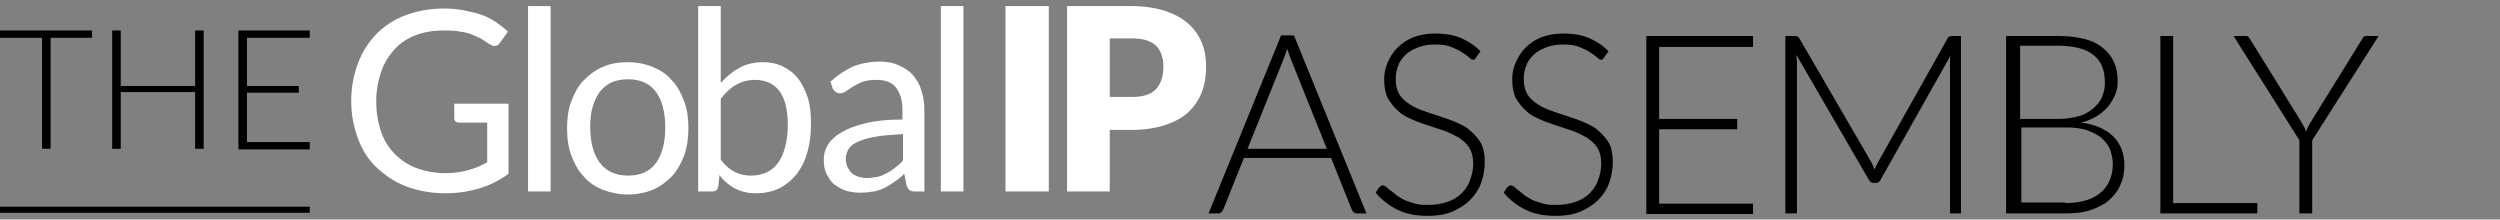 <?xml version="1.0" encoding="utf-8"?>
<!-- Generator: Adobe Illustrator 28.1.0, SVG Export Plug-In . SVG Version: 6.00 Build 0)  -->
<svg version="1.1" xmlns="http://www.w3.org/2000/svg" xmlns:xlink="http://www.w3.org/1999/xlink" x="0px" y="0px"
	 viewBox="0 0 410 36" style="enable-background:new 0 0 410 36;" xml:space="preserve">
<rect x="0" y="0" width="410" height="36" fill="#808080" stroke="none"/>
<style type="text/css">
	.st0{display:none;}
	.st1{display:inline;}
	.st2{fill:#FFFFFF;}
	.st3{display:inline;fill:#FFFFFF;}
</style>
<g id="Calque_1" class="st0">
	<g class="st1">
		<path class="st2" d="M16.4,2.4H9v19.8H7.5V2.4H0V1.1h16.4V2.4z"/>
		<path class="st2" d="M36.3,1.1v21.1h-1.5V12.1H21.5v10.1H20V1.1h1.5V11h13.2V1.1H36.3z"/>
		<path class="st2" d="M55.2,21l0,1.3H42.5V1.1h12.7v1.3H44v8.5h9.3v1.2H44V21H55.2z"/>
	</g>
	<path class="st3" d="M90.6,17.5v12.3c-1.6,1.2-3.3,2-5.2,2.6c-1.8,0.6-3.8,0.9-6,0.9c-2.6,0-4.9-0.4-7-1.2
		c-2.1-0.8-3.8-1.9-5.3-3.4c-1.5-1.4-2.6-3.2-3.4-5.2c-0.8-2-1.2-4.2-1.2-6.6c0-2.4,0.4-4.7,1.2-6.7c0.8-2,1.9-3.7,3.3-5.2
		c1.4-1.4,3.1-2.6,5.2-3.3c2-0.8,4.3-1.2,6.8-1.2c1.3,0,2.4,0.1,3.5,0.3s2.1,0.5,3,0.8c0.9,0.4,1.8,0.8,2.6,1.3
		c0.8,0.5,1.5,1.1,2.2,1.7l-1.2,2c-0.2,0.3-0.4,0.5-0.7,0.6c-0.3,0.1-0.6,0-1-0.2c-0.4-0.2-0.8-0.5-1.2-0.8c-0.5-0.3-1-0.6-1.7-0.9
		C83.7,5,83,4.8,82.1,4.6c-0.9-0.2-2-0.3-3.2-0.3c-1.8,0-3.4,0.3-4.9,0.9c-1.5,0.6-2.7,1.4-3.7,2.5s-1.8,2.4-2.4,4
		C67.3,13.3,67,15,67,16.9c0,2,0.3,3.8,0.9,5.4c0.6,1.6,1.4,2.9,2.5,4.1c1.1,1.1,2.4,2,3.9,2.5c1.5,0.6,3.2,0.9,5.1,0.9
		c1.5,0,2.8-0.2,4-0.5c1.2-0.3,2.3-0.8,3.4-1.4v-7.1h-5c-0.3,0-0.5-0.1-0.7-0.2c-0.2-0.2-0.3-0.4-0.3-0.6v-2.5H90.6z"/>
	<path class="st3" d="M100.2,0v33h-4V0H100.2z"/>
	<path class="st3" d="M116.2,9.9c1.7,0,3.1,0.3,4.5,0.8c1.3,0.6,2.5,1.3,3.4,2.4s1.7,2.2,2.2,3.7c0.5,1.4,0.7,3,0.7,4.8
		c0,1.8-0.3,3.4-0.7,4.8c-0.5,1.4-1.2,2.7-2.2,3.7c-0.9,1-2.1,1.8-3.4,2.3c-1.3,0.5-2.8,0.8-4.5,0.8c-1.7,0-3.2-0.3-4.5-0.8
		c-1.3-0.5-2.5-1.3-3.4-2.3c-0.9-1-1.7-2.2-2.2-3.7c-0.5-1.4-0.7-3-0.7-4.8c0-1.8,0.2-3.4,0.7-4.8c0.5-1.4,1.2-2.7,2.2-3.7
		s2.1-1.8,3.4-2.4C113.1,10.2,114.6,9.9,116.2,9.9z M116.2,30.2c2.2,0,3.9-0.7,5-2.2s1.7-3.6,1.7-6.3c0-2.7-0.6-4.8-1.7-6.3
		c-1.1-1.5-2.8-2.3-5-2.3c-1.1,0-2.1,0.2-3,0.6c-0.8,0.4-1.5,0.9-2.1,1.7c-0.6,0.7-1,1.6-1.3,2.7c-0.3,1.1-0.4,2.3-0.4,3.6
		c0,2.7,0.6,4.8,1.7,6.3S114,30.2,116.2,30.2z"/>
	<path class="st3" d="M136.1,13.6c1-1.1,2-2,3.2-2.6c1.2-0.7,2.6-1,4.2-1c1.3,0,2.5,0.3,3.6,0.8c1.1,0.5,2,1.2,2.7,2.2
		c0.7,1,1.3,2.1,1.7,3.5s0.6,2.9,0.6,4.6c0,1.8-0.2,3.5-0.7,5c-0.4,1.5-1.1,2.8-1.9,3.9c-0.8,1.1-1.9,1.9-3.1,2.5
		c-1.2,0.6-2.6,0.9-4.1,0.9c-1.5,0-2.7-0.3-3.8-0.8c-1-0.6-1.9-1.4-2.7-2.4l-0.2,2.1c-0.1,0.6-0.5,0.9-1,0.9h-2.6V0h4V13.6z
		 M136.1,27.5c0.7,1,1.5,1.7,2.4,2.1c0.9,0.4,1.8,0.6,2.9,0.6c2.1,0,3.8-0.8,4.9-2.3c1.1-1.5,1.7-3.8,1.7-6.7c0-2.8-0.5-4.8-1.5-6.1
		c-1-1.3-2.4-2-4.3-2c-1.3,0-2.4,0.3-3.4,0.9c-1,0.6-1.9,1.4-2.7,2.5V27.5z"/>
	<path class="st3" d="M156.5,13.5c1.3-1.2,2.6-2.1,4.1-2.7c1.4-0.6,3.1-0.9,4.8-0.9c1.3,0,2.4,0.2,3.4,0.6c1,0.4,1.8,1,2.5,1.7
		c0.7,0.7,1.2,1.6,1.5,2.7c0.3,1.1,0.5,2.2,0.5,3.5V33h-1.8c-0.4,0-0.7-0.1-0.9-0.2c-0.2-0.1-0.4-0.4-0.5-0.7l-0.4-2.1
		c-0.6,0.6-1.2,1-1.7,1.5c-0.6,0.4-1.2,0.8-1.8,1.1s-1.3,0.5-2,0.7c-0.7,0.2-1.5,0.2-2.4,0.2c-0.9,0-1.7-0.1-2.5-0.4
		c-0.8-0.2-1.5-0.6-2-1.1c-0.6-0.5-1-1.1-1.4-1.9c-0.3-0.8-0.5-1.6-0.5-2.7c0-0.9,0.2-1.8,0.7-2.6c0.5-0.8,1.3-1.6,2.4-2.2
		c1.1-0.6,2.5-1.2,4.3-1.6c1.8-0.4,4-0.6,6.5-0.7v-1.8c0-1.8-0.4-3.1-1.1-4c-0.8-0.9-1.9-1.4-3.3-1.4c-1,0-1.8,0.1-2.5,0.4
		c-0.7,0.2-1.2,0.5-1.7,0.8c-0.5,0.3-0.9,0.6-1.3,0.8c-0.4,0.2-0.7,0.4-1,0.4c-0.3,0-0.5-0.1-0.7-0.2c-0.2-0.1-0.4-0.3-0.5-0.5
		L156.5,13.5z M169.4,22.8c-1.8,0.1-3.4,0.2-4.7,0.4c-1.3,0.2-2.3,0.5-3.2,0.9c-0.8,0.4-1.4,0.8-1.8,1.3c-0.4,0.5-0.5,1.1-0.5,1.7
		c0,0.6,0.1,1.1,0.3,1.5c0.2,0.4,0.5,0.8,0.8,1.1c0.3,0.3,0.7,0.5,1.2,0.6c0.5,0.1,0.9,0.2,1.5,0.2c0.7,0,1.3-0.1,1.9-0.2
		c0.6-0.1,1.1-0.3,1.6-0.6c0.5-0.3,1-0.6,1.5-1s0.9-0.8,1.4-1.3V22.8z"/>
	<path class="st3" d="M183.5,0v33h-4V0H183.5z"/>
	<path class="st3" d="M197.6,33h-7.6V0.4h7.6V33z"/>
	<path class="st3" d="M215.4,0.7c2.3,0,4.3,0.3,5.9,0.8c1.6,0.5,3,1.3,4.1,2.2c1.1,1,1.9,2.1,2.4,3.4c0.5,1.3,0.8,2.7,0.8,4.2
		c0,1.6-0.3,3.1-0.8,4.5c-0.5,1.4-1.3,2.5-2.4,3.5c-1.1,1-2.4,1.7-4.1,2.3c-1.6,0.5-3.6,0.8-5.9,0.8h-3.9v10.9h-7.6V0.7H215.4z
		 M215.4,16.7c2,0,3.4-0.5,4.3-1.4c0.9-0.9,1.3-2.3,1.3-3.9c0-0.7-0.1-1.4-0.3-2c-0.2-0.6-0.6-1.1-1-1.6c-0.5-0.4-1-0.8-1.7-1
		c-0.7-0.2-1.5-0.4-2.5-0.4h-3.9v10.3H215.4z"/>
	<rect y="32.5" class="st3" width="55.2" height="1"/>
	<g class="st1">
		<g>
			<path class="st2" d="M255.1,33.9h-1.7c-0.2,0-0.4-0.1-0.5-0.2c-0.1-0.1-0.2-0.3-0.3-0.4l-3.7-9.1h-15.4l-3.7,9.1
				c-0.1,0.2-0.2,0.3-0.3,0.4c-0.1,0.1-0.3,0.2-0.5,0.2h-1.7l12.8-31.3h2.2L255.1,33.9z M248.2,22.5l-6.4-15.8
				c-0.2-0.5-0.4-1.1-0.6-1.9c-0.1,0.4-0.2,0.7-0.3,1c-0.1,0.3-0.2,0.6-0.3,0.9l-6.4,15.8H248.2z"/>
			<path class="st2" d="M270.4,14.6c-0.1,0.2-0.3,0.3-0.5,0.3c-0.2,0-0.4-0.1-0.6-0.3c-0.3-0.2-0.6-0.4-1-0.6
				c-0.4-0.2-0.9-0.4-1.6-0.6c-0.6-0.2-1.4-0.3-2.3-0.3c-0.8,0-1.5,0.1-2.2,0.3c-0.7,0.2-1.2,0.5-1.7,0.9c-0.5,0.4-0.8,0.8-1.1,1.3
				c-0.3,0.5-0.4,1-0.4,1.6c0,0.7,0.2,1.3,0.5,1.7c0.4,0.5,0.8,0.8,1.4,1.2c0.6,0.3,1.2,0.6,2,0.8c0.7,0.2,1.5,0.5,2.2,0.7
				c0.8,0.2,1.5,0.5,2.2,0.8c0.7,0.3,1.4,0.6,2,1.1c0.6,0.4,1,1,1.4,1.6c0.4,0.6,0.5,1.4,0.5,2.3c0,1-0.2,1.9-0.5,2.7
				c-0.3,0.8-0.8,1.5-1.5,2.1c-0.7,0.6-1.5,1.1-2.4,1.4c-1,0.4-2.1,0.5-3.3,0.5c-1.5,0-2.9-0.2-4-0.7c-1.1-0.5-2.1-1.1-3-1.9
				l0.5-0.8c0.1-0.1,0.2-0.2,0.3-0.3c0.1-0.1,0.2-0.1,0.4-0.1c0.2,0,0.4,0.1,0.7,0.4c0.3,0.2,0.6,0.5,1.1,0.8c0.5,0.3,1,0.5,1.7,0.8
				c0.7,0.2,1.5,0.4,2.5,0.4c0.9,0,1.7-0.1,2.5-0.4c0.7-0.3,1.3-0.6,1.8-1.1c0.5-0.4,0.8-1,1.1-1.6c0.2-0.6,0.4-1.2,0.4-1.9
				c0-0.7-0.2-1.4-0.5-1.8c-0.4-0.5-0.8-0.9-1.4-1.2c-0.6-0.3-1.2-0.6-2-0.9c-0.7-0.2-1.5-0.5-2.2-0.7c-0.8-0.2-1.5-0.5-2.2-0.8
				c-0.7-0.3-1.4-0.6-2-1.1c-0.6-0.4-1-0.9-1.4-1.6c-0.4-0.6-0.5-1.4-0.5-2.3c0-0.8,0.2-1.5,0.5-2.3c0.3-0.7,0.8-1.4,1.5-1.9
				c0.6-0.5,1.4-1,2.3-1.3c0.9-0.3,1.9-0.5,3-0.5c1.3,0,2.5,0.2,3.6,0.6c1,0.4,2,1,2.8,1.8L270.4,14.6z"/>
			<path class="st2" d="M288.1,14.6c-0.1,0.2-0.3,0.3-0.5,0.3c-0.2,0-0.4-0.1-0.6-0.3s-0.6-0.4-1-0.6c-0.4-0.2-0.9-0.4-1.6-0.6
				c-0.6-0.2-1.4-0.3-2.3-0.3c-0.8,0-1.5,0.1-2.2,0.3c-0.7,0.2-1.2,0.5-1.7,0.9c-0.5,0.4-0.8,0.8-1.1,1.3c-0.3,0.5-0.4,1-0.4,1.6
				c0,0.7,0.2,1.3,0.5,1.7c0.4,0.5,0.8,0.8,1.4,1.2c0.6,0.3,1.2,0.6,2,0.8c0.7,0.2,1.5,0.5,2.2,0.7c0.8,0.2,1.5,0.5,2.2,0.8
				c0.7,0.3,1.4,0.6,2,1.1c0.6,0.4,1,1,1.4,1.6c0.4,0.6,0.5,1.4,0.5,2.3c0,1-0.2,1.9-0.5,2.7c-0.3,0.8-0.8,1.5-1.5,2.1
				c-0.7,0.6-1.5,1.1-2.4,1.4c-1,0.4-2.1,0.5-3.3,0.5c-1.5,0-2.9-0.2-4-0.7c-1.1-0.5-2.1-1.1-3-1.9l0.5-0.8c0.1-0.1,0.2-0.2,0.3-0.3
				c0.1-0.1,0.2-0.1,0.4-0.1c0.2,0,0.4,0.1,0.7,0.4c0.3,0.2,0.6,0.5,1.1,0.8c0.5,0.3,1,0.5,1.7,0.8c0.7,0.2,1.5,0.4,2.5,0.4
				c0.9,0,1.7-0.1,2.5-0.4c0.7-0.3,1.3-0.6,1.8-1.1c0.5-0.4,0.8-1,1.1-1.6c0.2-0.6,0.4-1.2,0.4-1.9c0-0.7-0.2-1.4-0.5-1.8
				c-0.4-0.5-0.8-0.9-1.4-1.2c-0.6-0.3-1.2-0.6-2-0.9c-0.7-0.2-1.5-0.5-2.2-0.7c-0.8-0.2-1.5-0.5-2.2-0.8c-0.7-0.3-1.4-0.6-2-1.1
				c-0.6-0.4-1-0.9-1.4-1.6c-0.4-0.6-0.5-1.4-0.5-2.3c0-0.8,0.2-1.5,0.5-2.3c0.3-0.7,0.8-1.4,1.5-1.9c0.6-0.5,1.4-1,2.3-1.3
				c0.9-0.3,1.9-0.5,3-0.5c1.3,0,2.5,0.2,3.6,0.6c1,0.4,2,1,2.8,1.8L288.1,14.6z"/>
			<path class="st2" d="M294.4,22v0.4c0,1.7,0.2,3.1,0.6,4.4c0.4,1.3,0.9,2.3,1.6,3.2c0.7,0.8,1.6,1.5,2.6,1.9
				c1,0.4,2.1,0.6,3.4,0.6c1.1,0,2.1-0.1,2.9-0.4c0.8-0.2,1.5-0.5,2-0.8c0.6-0.3,1-0.6,1.3-0.8c0.3-0.2,0.6-0.4,0.7-0.4
				c0.2,0,0.3,0.1,0.4,0.2l0.6,0.7c-0.4,0.4-0.8,0.9-1.4,1.2c-0.6,0.4-1.2,0.7-1.9,1c-0.7,0.3-1.5,0.5-2.3,0.7
				c-0.8,0.2-1.6,0.2-2.5,0.2c-1.5,0-2.9-0.3-4.1-0.8c-1.2-0.5-2.3-1.3-3.2-2.3c-0.9-1-1.6-2.2-2-3.7c-0.5-1.5-0.7-3.1-0.7-5
				c0-1.6,0.2-3,0.7-4.4c0.5-1.3,1.1-2.5,1.9-3.5c0.8-1,1.9-1.7,3.1-2.3c1.2-0.5,2.6-0.8,4.2-0.8c1.2,0,2.4,0.2,3.5,0.6
				c1.1,0.4,2,1.1,2.8,1.9s1.4,1.8,1.8,3c0.5,1.2,0.7,2.6,0.7,4.1c0,0.3,0,0.5-0.1,0.7c-0.1,0.1-0.2,0.2-0.4,0.2H294.4z M309.1,20.6
				c0-1.2-0.2-2.2-0.5-3.2c-0.3-0.9-0.8-1.7-1.4-2.4c-0.6-0.6-1.3-1.1-2.2-1.5c-0.8-0.3-1.8-0.5-2.8-0.5c-1.1,0-2.2,0.2-3.1,0.5
				c-0.9,0.4-1.7,0.9-2.3,1.5s-1.2,1.5-1.6,2.4c-0.4,0.9-0.7,2-0.8,3.1H309.1z"/>
			<path class="st2" d="M315.7,33.9v-22h1.2c0.4,0,0.6,0.2,0.6,0.6l0.2,3.2c0.9-1.2,1.8-2.2,2.9-3c1.1-0.8,2.4-1.1,3.7-1.1
				c1.6,0,2.9,0.5,3.9,1.4c1,0.9,1.6,2.2,2,3.9c0.3-0.9,0.6-1.7,1.1-2.3c0.5-0.7,1-1.2,1.6-1.7c0.6-0.4,1.3-0.8,2-1
				c0.7-0.2,1.5-0.3,2.2-0.3c1.1,0,2.1,0.2,2.9,0.5c0.9,0.4,1.6,0.9,2.2,1.6c0.6,0.7,1.1,1.6,1.4,2.6c0.3,1,0.5,2.2,0.5,3.5v14.1
				h-2.1V19.8c0-2.2-0.5-3.8-1.4-4.9c-0.9-1.1-2.3-1.7-4-1.7c-0.8,0-1.5,0.1-2.2,0.4c-0.7,0.3-1.3,0.7-1.9,1.3
				c-0.5,0.6-1,1.2-1.3,2.1c-0.3,0.8-0.5,1.8-0.5,2.9v14.1h-2.1V19.8c0-2.1-0.4-3.8-1.3-4.9c-0.8-1.1-2.1-1.7-3.7-1.7
				c-1.2,0-2.3,0.4-3.3,1.1c-1,0.7-1.9,1.7-2.7,2.9v16.7H315.7z"/>
			<path class="st2" d="M352.3,15.7c1-1.3,2.1-2.3,3.4-3.1s2.8-1.1,4.5-1.1c1.3,0,2.5,0.2,3.6,0.7c1,0.5,1.9,1.2,2.7,2.1
				c0.7,0.9,1.3,2,1.7,3.4c0.4,1.3,0.6,2.9,0.6,4.6c0,1.8-0.2,3.4-0.6,4.9c-0.4,1.5-1.1,2.7-1.9,3.8c-0.8,1-1.8,1.8-3,2.4
				c-1.2,0.6-2.5,0.9-4.1,0.9c-1.6,0-2.9-0.3-4-0.9c-1.1-0.6-2-1.5-2.8-2.7l-0.2,2.7c0,0.4-0.2,0.6-0.6,0.6h-1.3V1.7h2.1V15.7z
				 M352.3,29.1c0.9,1.3,1.8,2.2,2.8,2.7c1,0.5,2.2,0.8,3.5,0.8c1.3,0,2.5-0.2,3.4-0.7c1-0.5,1.8-1.1,2.5-2s1.1-1.9,1.5-3.2
				c0.3-1.3,0.5-2.7,0.5-4.2c0-3-0.6-5.3-1.8-6.9c-1.2-1.5-2.9-2.3-5.1-2.3c-1.6,0-2.9,0.4-4.1,1.1c-1.2,0.8-2.2,1.8-3.1,3.1V29.1z"
				/>
			<path class="st2" d="M375.8,1.7v32.2h-2.1V1.7H375.8z"/>
		</g>
		<path class="st2" d="M400,11.1l-12.7,22.6c-0.1,0.2-0.2,0.3-0.3,0.4c-0.1,0.1-0.3,0.2-0.6,0.2h-1.5l3.9-6.7l-9.3-16.5h1.7
			c0.2,0,0.4,0,0.5,0.1c0.1,0.1,0.2,0.2,0.3,0.3l7.4,13.3c0.1,0.2,0.2,0.3,0.2,0.5c0.1,0.2,0.1,0.4,0.2,0.5c0.1-0.2,0.2-0.4,0.2-0.5
			c0.1-0.2,0.2-0.4,0.3-0.5l7.3-13.3c0.1-0.1,0.2-0.2,0.3-0.3s0.3-0.1,0.4-0.1H400z"/>
	</g>
</g>
<g id="Calque_2" class="st0">
	<g class="st1">
		<path class="st2" d="M223.1,31h-1.6c-0.2,0-0.3-0.1-0.5-0.2c-0.1-0.1-0.2-0.2-0.3-0.4l-3.4-8.5h-14.3l-3.4,8.5
			c-0.1,0.2-0.2,0.3-0.3,0.4c-0.1,0.1-0.3,0.2-0.5,0.2h-1.6l11.9-29.2h2.1L223.1,31z M216.6,20.4l-5.9-14.7
			c-0.2-0.5-0.4-1.1-0.6-1.7c-0.1,0.3-0.2,0.6-0.3,0.9c-0.1,0.3-0.2,0.6-0.3,0.8l-5.9,14.7H216.6z"/>
		<path class="st2" d="M241.1,5.4c-0.1,0.2-0.3,0.4-0.5,0.4c-0.2,0-0.4-0.1-0.7-0.4c-0.3-0.3-0.7-0.5-1.1-0.8s-1.1-0.6-1.8-0.9
			c-0.7-0.3-1.6-0.4-2.7-0.4c-1.1,0-2,0.2-2.8,0.5c-0.8,0.3-1.5,0.7-2,1.2c-0.5,0.5-1,1.1-1.2,1.8c-0.3,0.7-0.4,1.4-0.4,2.2
			c0,1,0.2,1.8,0.6,2.5c0.4,0.6,1,1.2,1.7,1.6c0.7,0.5,1.5,0.8,2.3,1.1s1.8,0.6,2.7,0.9c0.9,0.3,1.8,0.6,2.7,1
			c0.9,0.4,1.7,0.8,2.3,1.4c0.7,0.6,1.2,1.2,1.7,2c0.4,0.8,0.6,1.8,0.6,3c0,1.2-0.2,2.4-0.6,3.5c-0.4,1.1-1,2-1.8,2.8
			c-0.8,0.8-1.8,1.4-2.9,1.9c-1.2,0.5-2.5,0.7-4,0.7c-1.9,0-3.6-0.3-5-1c-1.4-0.7-2.6-1.6-3.6-2.8l0.6-0.9c0.2-0.2,0.4-0.3,0.6-0.3
			c0.1,0,0.3,0.1,0.5,0.2c0.2,0.2,0.4,0.4,0.7,0.6c0.3,0.2,0.6,0.5,1,0.8c0.4,0.3,0.8,0.5,1.3,0.8s1.1,0.4,1.8,0.6s1.4,0.2,2.2,0.2
			c1.2,0,2.2-0.2,3.1-0.5c0.9-0.4,1.7-0.8,2.3-1.4c0.6-0.6,1.1-1.3,1.4-2.2c0.3-0.8,0.5-1.7,0.5-2.7c0-1-0.2-1.9-0.6-2.5
			c-0.4-0.7-1-1.2-1.7-1.7c-0.7-0.4-1.5-0.8-2.3-1.1c-0.9-0.3-1.8-0.6-2.7-0.9c-0.9-0.3-1.8-0.6-2.7-1c-0.9-0.4-1.7-0.8-2.3-1.4
			c-0.7-0.6-1.2-1.3-1.7-2.1c-0.4-0.8-0.6-1.9-0.6-3.1c0-1,0.2-1.9,0.6-2.8s0.9-1.7,1.6-2.4s1.6-1.3,2.6-1.7
			c1.1-0.4,2.2-0.6,3.6-0.6c1.5,0,2.9,0.2,4.1,0.7c1.2,0.5,2.3,1.2,3.3,2.2L241.1,5.4z"/>
		<path class="st2" d="M262.1,5.4c-0.1,0.2-0.3,0.4-0.5,0.4c-0.2,0-0.4-0.1-0.7-0.4c-0.3-0.3-0.7-0.5-1.1-0.8s-1.1-0.6-1.8-0.9
			c-0.7-0.3-1.6-0.4-2.7-0.4c-1.1,0-2,0.2-2.8,0.5c-0.8,0.3-1.5,0.7-2,1.2c-0.5,0.5-1,1.1-1.2,1.8c-0.3,0.7-0.4,1.4-0.4,2.2
			c0,1,0.2,1.8,0.6,2.5c0.4,0.6,1,1.2,1.7,1.6c0.7,0.5,1.5,0.8,2.3,1.1s1.8,0.6,2.7,0.9c0.9,0.3,1.8,0.6,2.7,1
			c0.9,0.4,1.7,0.8,2.3,1.4c0.7,0.6,1.2,1.2,1.7,2c0.4,0.8,0.6,1.8,0.6,3c0,1.2-0.2,2.4-0.6,3.5c-0.4,1.1-1,2-1.8,2.8
			c-0.8,0.8-1.8,1.4-2.9,1.9c-1.2,0.5-2.5,0.7-4,0.7c-1.9,0-3.6-0.3-5-1c-1.4-0.7-2.6-1.6-3.6-2.8l0.6-0.9c0.2-0.2,0.4-0.3,0.6-0.3
			c0.1,0,0.3,0.1,0.5,0.2c0.2,0.2,0.4,0.4,0.7,0.6c0.3,0.2,0.6,0.5,1,0.8s0.8,0.5,1.3,0.8c0.5,0.2,1.1,0.4,1.8,0.6s1.4,0.2,2.2,0.2
			c1.2,0,2.2-0.2,3.1-0.5c0.9-0.4,1.7-0.8,2.3-1.4c0.6-0.6,1.1-1.3,1.4-2.2c0.3-0.8,0.5-1.7,0.5-2.7c0-1-0.2-1.9-0.6-2.5
			c-0.4-0.7-1-1.2-1.7-1.7c-0.7-0.4-1.5-0.8-2.3-1.1c-0.9-0.3-1.8-0.6-2.7-0.9c-0.9-0.3-1.8-0.6-2.7-1c-0.9-0.4-1.7-0.8-2.3-1.4
			c-0.7-0.6-1.2-1.3-1.7-2.1c-0.4-0.8-0.6-1.9-0.6-3.1c0-1,0.2-1.9,0.6-2.8s0.9-1.7,1.6-2.4s1.6-1.3,2.6-1.7
			c1.1-0.4,2.2-0.6,3.6-0.6c1.5,0,2.9,0.2,4.1,0.7c1.2,0.5,2.3,1.2,3.3,2.2L262.1,5.4z"/>
		<path class="st2" d="M286.5,29.3l0,1.8h-17.5V1.9h17.5v1.8h-15.4v11.8h12.8v1.7h-12.8v12.2H286.5z"/>
		<path class="st2" d="M320.6,1.9V31h-1.8V6.2c0-0.4,0-0.7,0.1-1.1l-11.5,20.4c-0.2,0.4-0.5,0.5-0.8,0.5h-0.3
			c-0.4,0-0.6-0.2-0.8-0.5L293.6,5c0,0.4,0.1,0.8,0.1,1.2V31h-1.9V1.9h1.5c0.2,0,0.3,0,0.5,0.1c0.1,0,0.2,0.2,0.3,0.3l11.8,20.3
			c0.2,0.4,0.4,0.8,0.5,1.2c0.1-0.2,0.2-0.4,0.3-0.6c0.1-0.2,0.2-0.4,0.3-0.6l11.4-20.3c0.1-0.2,0.2-0.3,0.3-0.3
			c0.1,0,0.3-0.1,0.5-0.1H320.6z"/>
		<path class="st2" d="M336.6,1.9c1.7,0,3.1,0.2,4.3,0.5c1.2,0.3,2.2,0.8,3,1.5c0.8,0.6,1.4,1.4,1.8,2.3c0.4,0.9,0.6,2,0.6,3.1
			c0,0.8-0.1,1.5-0.4,2.2c-0.3,0.7-0.7,1.4-1.2,2c-0.5,0.6-1.1,1.1-1.9,1.6c-0.7,0.4-1.6,0.8-2.5,1c2.3,0.3,4.1,1.1,5.3,2.3
			c1.2,1.2,1.8,2.8,1.8,4.7c0,1.2-0.2,2.3-0.7,3.3c-0.4,1-1.1,1.8-1.9,2.5c-0.8,0.7-1.9,1.2-3.1,1.6c-1.2,0.4-2.6,0.5-4.2,0.5h-9.5
			V1.9H336.6z M330.3,3.5v12h6.3c1.3,0,2.5-0.2,3.5-0.5c1-0.3,1.7-0.8,2.4-1.4c0.6-0.6,1.1-1.2,1.3-1.9c0.3-0.7,0.4-1.4,0.4-2.2
			c0-2-0.6-3.5-1.9-4.5c-1.2-1-3.2-1.5-5.8-1.5H330.3z M337.7,29.3c2.6,0,4.5-0.6,5.8-1.7c1.3-1.1,2-2.7,2-4.7
			c0-0.9-0.2-1.7-0.5-2.5c-0.3-0.7-0.9-1.4-1.5-1.9c-0.7-0.5-1.5-0.9-2.4-1.2c-1-0.3-2.1-0.4-3.3-0.4h-7.3v12.3H337.7z"/>
		<path class="st2" d="M369.2,29.2V31h-15.9V1.9h2.1v27.4H369.2z"/>
		<path class="st2" d="M378.2,19v12h-2.1V19L365.3,1.9h1.9c0.2,0,0.3,0,0.5,0.1c0.1,0.1,0.2,0.2,0.3,0.4l8.3,13.4
			c0.2,0.3,0.3,0.6,0.5,0.9c0.2,0.3,0.3,0.6,0.4,0.9c0.1-0.3,0.2-0.6,0.4-0.9c0.1-0.3,0.3-0.6,0.5-0.9l8.3-13.4
			c0.1-0.2,0.2-0.3,0.3-0.4c0.1-0.1,0.3-0.1,0.5-0.1h1.9L378.2,19z"/>
	</g>
	<g class="st1">
		<path class="st2" d="M15.1,2.2H8.3v18.2H6.9V2.2H0V1h15.1V2.2z"/>
		<path class="st2" d="M33.4,1v19.4H32v-9.3H19.8v9.3h-1.4V1h1.4v9.1H32V1H33.4z"/>
		<path class="st2" d="M50.8,19.3l0,1.2H39.1V1h11.7v1.2H40.5v7.9h8.5v1.1h-8.5v8.1H50.8z"/>
	</g>
	<path class="st1" d="M83.4,17.2v11.3c-1.5,1.1-3.1,1.9-4.8,2.4c-1.7,0.5-3.5,0.8-5.5,0.8c-2.4,0-4.5-0.4-6.4-1.1
		c-1.9-0.7-3.5-1.8-4.9-3.1c-1.4-1.3-2.4-2.9-3.1-4.8c-0.7-1.9-1.1-3.9-1.1-6.1c0-2.3,0.4-4.3,1.1-6.2c0.7-1.9,1.7-3.4,3-4.8
		c1.3-1.3,2.9-2.4,4.8-3.1c1.9-0.7,4-1.1,6.3-1.1c1.2,0,2.3,0.1,3.3,0.3c1,0.2,1.9,0.4,2.8,0.7c0.9,0.3,1.6,0.7,2.4,1.2
		c0.7,0.5,1.4,1,2,1.6L82,7c-0.2,0.3-0.4,0.5-0.7,0.5c-0.3,0.1-0.6,0-0.9-0.2c-0.3-0.2-0.7-0.4-1.1-0.7c-0.4-0.3-0.9-0.5-1.6-0.8
		c-0.6-0.3-1.3-0.5-2.2-0.6C74.7,5,73.7,5,72.6,5c-1.7,0-3.2,0.3-4.5,0.8c-1.3,0.5-2.5,1.3-3.4,2.3c-0.9,1-1.7,2.2-2.2,3.7
		s-0.8,3-0.8,4.8c0,1.9,0.3,3.5,0.8,5c0.5,1.5,1.3,2.7,2.3,3.7c1,1,2.2,1.8,3.6,2.3c1.4,0.5,3,0.8,4.7,0.8c1.4,0,2.6-0.2,3.7-0.5
		c1.1-0.3,2.1-0.7,3.1-1.3v-6.5h-4.6c-0.3,0-0.5-0.1-0.6-0.2c-0.2-0.2-0.2-0.3-0.2-0.6v-2.3H83.4z"/>
	<path class="st1" d="M90.3,1v30.4h-3.7V1H90.3z"/>
	<path class="st1" d="M103,10.2c1.5,0,2.9,0.3,4.1,0.8c1.2,0.5,2.3,1.2,3.1,2.2c0.9,0.9,1.5,2.1,2,3.4c0.5,1.3,0.7,2.8,0.7,4.4
		c0,1.6-0.2,3.1-0.7,4.5c-0.5,1.3-1.1,2.4-2,3.4c-0.9,0.9-1.9,1.7-3.1,2.2c-1.2,0.5-2.6,0.8-4.1,0.8c-1.5,0-2.9-0.3-4.2-0.8
		c-1.2-0.5-2.3-1.2-3.1-2.2c-0.9-0.9-1.5-2.1-2-3.4c-0.5-1.3-0.7-2.8-0.7-4.5c0-1.6,0.2-3.1,0.7-4.4c0.5-1.3,1.1-2.5,2-3.4
		c0.9-0.9,1.9-1.7,3.1-2.2C100.1,10.4,101.5,10.2,103,10.2z M103,28.8c2.1,0,3.6-0.7,4.6-2.1c1-1.4,1.5-3.3,1.5-5.8
		c0-2.5-0.5-4.4-1.5-5.8c-1-1.4-2.6-2.1-4.6-2.1c-1,0-2,0.2-2.7,0.5c-0.8,0.4-1.4,0.9-1.9,1.5c-0.5,0.7-0.9,1.5-1.2,2.5
		c-0.3,1-0.4,2.1-0.4,3.3c0,2.5,0.5,4.4,1.5,5.8C99.4,28.1,101,28.8,103,28.8z"/>
	<path class="st1" d="M118.3,13.5c0.9-1,1.9-1.8,3-2.4c1.1-0.6,2.4-0.9,3.8-0.9c1.2,0,2.3,0.2,3.3,0.7c1,0.5,1.8,1.1,2.5,2
		c0.7,0.9,1.2,2,1.6,3.2c0.4,1.3,0.5,2.7,0.5,4.3c0,1.7-0.2,3.2-0.6,4.6c-0.4,1.4-1,2.6-1.8,3.6c-0.8,1-1.7,1.7-2.8,2.3
		c-1.1,0.5-2.4,0.8-3.8,0.8c-1.4,0-2.5-0.3-3.5-0.8c-0.9-0.5-1.8-1.2-2.5-2.2l-0.2,1.9c-0.1,0.5-0.4,0.8-0.9,0.8h-2.4V1h3.7V13.5z
		 M118.3,26.3c0.7,0.9,1.4,1.5,2.2,1.9c0.8,0.4,1.7,0.6,2.6,0.6c2,0,3.5-0.7,4.5-2.1c1-1.4,1.6-3.5,1.6-6.2c0-2.6-0.5-4.4-1.4-5.6
		c-0.9-1.2-2.3-1.8-4-1.8c-1.2,0-2.2,0.3-3.1,0.8c-0.9,0.5-1.7,1.3-2.5,2.3V26.3z"/>
	<path class="st1" d="M136.2,13.4c1.2-1.1,2.4-1.9,3.7-2.5c1.3-0.5,2.8-0.8,4.4-0.8c1.2,0,2.2,0.2,3.1,0.6c0.9,0.4,1.7,0.9,2.3,1.6
		s1.1,1.5,1.4,2.5c0.3,1,0.5,2,0.5,3.2v13.4H150c-0.4,0-0.6-0.1-0.8-0.2c-0.2-0.1-0.3-0.3-0.5-0.7l-0.4-2c-0.5,0.5-1.1,1-1.6,1.3
		c-0.5,0.4-1.1,0.7-1.6,1c-0.6,0.3-1.2,0.5-1.8,0.6c-0.7,0.1-1.4,0.2-2.2,0.2c-0.8,0-1.6-0.1-2.3-0.3c-0.7-0.2-1.3-0.6-1.9-1
		s-0.9-1-1.3-1.7s-0.5-1.5-0.5-2.5c0-0.8,0.2-1.6,0.7-2.4c0.5-0.8,1.2-1.4,2.2-2c1-0.6,2.3-1.1,4-1.5c1.6-0.4,3.6-0.6,6-0.6V18
		c0-1.6-0.4-2.8-1.1-3.7c-0.7-0.8-1.7-1.2-3.1-1.2c-0.9,0-1.7,0.1-2.3,0.3c-0.6,0.2-1.1,0.5-1.6,0.8s-0.8,0.5-1.2,0.8
		c-0.3,0.2-0.6,0.3-1,0.3c-0.2,0-0.5-0.1-0.6-0.2c-0.2-0.1-0.3-0.3-0.5-0.5L136.2,13.4z M148,22c-1.7,0.1-3.1,0.2-4.3,0.4
		s-2.2,0.5-2.9,0.8c-0.7,0.3-1.3,0.7-1.6,1.2c-0.3,0.5-0.5,1-0.5,1.6c0,0.6,0.1,1,0.3,1.4c0.2,0.4,0.4,0.7,0.7,1
		c0.3,0.3,0.7,0.4,1.1,0.6c0.4,0.1,0.9,0.2,1.3,0.2c0.6,0,1.2-0.1,1.8-0.2c0.5-0.1,1-0.3,1.5-0.6c0.5-0.2,0.9-0.5,1.4-0.9
		c0.4-0.3,0.9-0.7,1.3-1.2V22z"/>
	<path class="st1" d="M158,1v30.4h-3.7V1H158z"/>
	<g class="st1">
		<path d="M172,31.4h-7.1V1h7.1V31.4z"/>
		<g>
			<path d="M184.6,1c2.1,0,4,0.3,5.5,0.8c1.5,0.5,2.8,1.2,3.8,2.1c1,0.9,1.7,1.9,2.2,3.1c0.5,1.2,0.7,2.5,0.7,3.9
				c0,1.5-0.2,2.9-0.7,4.2c-0.5,1.3-1.2,2.3-2.2,3.3c-1,0.9-2.3,1.6-3.8,2.1s-3.4,0.8-5.4,0.8h-3.7v10.1h-7V1H184.6z M184.6,15.9
				c1.8,0,3.2-0.4,4-1.3c0.8-0.9,1.2-2.1,1.2-3.7c0-0.7-0.1-1.3-0.3-1.9c-0.2-0.6-0.5-1.1-0.9-1.5s-1-0.7-1.6-0.9s-1.4-0.3-2.3-0.3
				h-3.7v9.6H184.6z"/>
		</g>
	</g>
	<rect y="29.9" class="st3" width="50.8" height="1"/>
</g>
<g id="Calque_2_-_copie">
	<g>
		<path d="M224.1,35h-1.6c-0.2,0-0.3-0.1-0.5-0.2c-0.1-0.1-0.2-0.2-0.3-0.4l-3.4-8.5h-14.3l-3.4,8.5c-0.1,0.2-0.2,0.3-0.3,0.4
			c-0.1,0.1-0.3,0.2-0.5,0.2h-1.6l11.9-29.2h2.1L224.1,35z M217.6,24.4l-5.9-14.7c-0.2-0.5-0.4-1.1-0.6-1.7
			c-0.1,0.3-0.2,0.6-0.3,0.9c-0.1,0.3-0.2,0.6-0.3,0.8l-5.9,14.7H217.6z"/>
		<path d="M242.1,9.4c-0.1,0.2-0.3,0.4-0.5,0.4c-0.2,0-0.4-0.1-0.7-0.4c-0.3-0.3-0.7-0.5-1.1-0.8s-1.1-0.6-1.8-0.9
			c-0.7-0.3-1.6-0.4-2.7-0.4c-1.1,0-2,0.2-2.8,0.5c-0.8,0.3-1.5,0.7-2,1.2c-0.5,0.5-1,1.1-1.2,1.8c-0.3,0.7-0.4,1.4-0.4,2.2
			c0,1,0.2,1.8,0.6,2.5c0.4,0.6,1,1.2,1.7,1.6c0.7,0.5,1.5,0.8,2.3,1.1s1.8,0.6,2.7,0.9c0.9,0.3,1.8,0.6,2.7,1
			c0.9,0.4,1.7,0.8,2.3,1.4c0.7,0.6,1.2,1.2,1.7,2c0.4,0.8,0.6,1.8,0.6,3c0,1.2-0.2,2.4-0.6,3.5c-0.4,1.1-1,2-1.8,2.8
			c-0.8,0.8-1.8,1.4-2.9,1.9c-1.2,0.5-2.5,0.7-4,0.7c-1.9,0-3.6-0.3-5-1c-1.4-0.7-2.6-1.6-3.6-2.8l0.6-0.9c0.2-0.2,0.4-0.3,0.6-0.3
			c0.1,0,0.3,0.1,0.5,0.2c0.2,0.2,0.4,0.4,0.7,0.6c0.3,0.2,0.6,0.5,1,0.8c0.4,0.3,0.8,0.5,1.3,0.8c0.5,0.2,1.1,0.4,1.8,0.6
			c0.7,0.2,1.4,0.2,2.2,0.2c1.2,0,2.2-0.2,3.1-0.5c0.9-0.3,1.7-0.8,2.3-1.4c0.6-0.6,1.1-1.3,1.4-2.2c0.3-0.8,0.5-1.7,0.5-2.7
			c0-1-0.2-1.9-0.6-2.5c-0.4-0.7-1-1.2-1.7-1.7c-0.7-0.4-1.5-0.8-2.3-1.1c-0.9-0.3-1.8-0.6-2.7-0.9c-0.9-0.3-1.8-0.6-2.7-1
			c-0.9-0.4-1.7-0.8-2.3-1.4c-0.7-0.6-1.2-1.3-1.7-2.1c-0.4-0.8-0.6-1.9-0.6-3.1c0-1,0.2-1.9,0.6-2.8c0.4-0.9,0.9-1.7,1.6-2.4
			s1.6-1.3,2.6-1.7c1.1-0.4,2.2-0.6,3.6-0.6c1.5,0,2.9,0.2,4.1,0.7c1.2,0.5,2.3,1.2,3.3,2.2L242.1,9.4z"/>
		<path d="M263.1,9.4c-0.1,0.2-0.3,0.4-0.5,0.4c-0.2,0-0.4-0.1-0.7-0.4s-0.7-0.5-1.1-0.8s-1.1-0.6-1.8-0.9c-0.7-0.3-1.6-0.4-2.7-0.4
			c-1.1,0-2,0.2-2.8,0.5c-0.8,0.3-1.5,0.7-2,1.2c-0.5,0.5-1,1.1-1.2,1.8c-0.3,0.7-0.4,1.4-0.4,2.2c0,1,0.2,1.8,0.6,2.5
			c0.4,0.6,1,1.2,1.7,1.6c0.7,0.5,1.5,0.8,2.3,1.1s1.8,0.6,2.7,0.9c0.9,0.3,1.8,0.6,2.7,1c0.9,0.4,1.7,0.8,2.3,1.4
			c0.7,0.6,1.2,1.2,1.7,2c0.4,0.8,0.6,1.8,0.6,3c0,1.2-0.2,2.4-0.6,3.5c-0.4,1.1-1,2-1.8,2.8c-0.8,0.8-1.8,1.4-2.9,1.9
			c-1.2,0.5-2.5,0.7-4,0.7c-1.9,0-3.6-0.3-5-1c-1.4-0.7-2.6-1.6-3.6-2.8l0.6-0.9c0.2-0.2,0.4-0.3,0.6-0.3c0.1,0,0.3,0.1,0.5,0.2
			c0.2,0.2,0.4,0.4,0.7,0.6c0.3,0.2,0.6,0.5,1,0.8c0.4,0.3,0.8,0.5,1.3,0.8c0.5,0.2,1.1,0.4,1.8,0.6c0.7,0.2,1.4,0.2,2.2,0.2
			c1.2,0,2.2-0.2,3.1-0.5c0.9-0.3,1.7-0.8,2.3-1.4c0.6-0.6,1.1-1.3,1.4-2.2c0.3-0.8,0.5-1.7,0.5-2.7c0-1-0.2-1.9-0.6-2.5
			c-0.4-0.7-1-1.2-1.7-1.7c-0.7-0.4-1.5-0.8-2.3-1.1c-0.9-0.3-1.8-0.6-2.7-0.9c-0.9-0.3-1.8-0.6-2.7-1c-0.9-0.4-1.7-0.8-2.3-1.4
			c-0.7-0.6-1.2-1.3-1.7-2.1c-0.4-0.8-0.6-1.9-0.6-3.1c0-1,0.2-1.9,0.6-2.8c0.4-0.9,0.9-1.7,1.6-2.4s1.6-1.3,2.6-1.7
			c1.1-0.4,2.2-0.6,3.6-0.6c1.5,0,2.9,0.2,4.1,0.7c1.2,0.5,2.3,1.2,3.3,2.2L263.1,9.4z"/>
		<path d="M287.5,33.3l0,1.8h-17.5V5.9h17.5v1.8h-15.4v11.8h12.8v1.7h-12.8v12.2H287.5z"/>
		<path d="M321.6,5.9V35h-1.8V10.2c0-0.4,0-0.7,0.1-1.1l-11.5,20.4c-0.2,0.4-0.5,0.5-0.8,0.5h-0.3c-0.4,0-0.6-0.2-0.8-0.5L294.6,9
			c0,0.4,0.1,0.8,0.1,1.2V35h-1.9V5.9h1.5c0.2,0,0.3,0,0.5,0.1c0.1,0,0.2,0.2,0.3,0.3l11.8,20.3c0.2,0.4,0.4,0.8,0.5,1.2
			c0.1-0.2,0.2-0.4,0.3-0.6c0.1-0.2,0.2-0.4,0.3-0.6l11.4-20.3c0.1-0.2,0.2-0.3,0.3-0.3c0.1,0,0.3-0.1,0.5-0.1H321.6z"/>
		<path d="M337.6,5.9c1.7,0,3.1,0.2,4.3,0.5c1.2,0.3,2.2,0.8,3,1.5c0.8,0.6,1.4,1.4,1.8,2.3c0.4,0.9,0.6,2,0.6,3.1
			c0,0.8-0.1,1.5-0.4,2.2c-0.3,0.7-0.7,1.4-1.2,2c-0.5,0.6-1.1,1.1-1.9,1.6c-0.7,0.4-1.6,0.8-2.5,1c2.3,0.3,4.1,1.1,5.3,2.3
			c1.2,1.2,1.8,2.8,1.8,4.7c0,1.2-0.2,2.3-0.7,3.3c-0.4,1-1.1,1.8-1.9,2.5c-0.8,0.7-1.9,1.2-3.1,1.6c-1.2,0.4-2.6,0.5-4.2,0.5h-9.5
			V5.9H337.6z M331.3,7.5v12h6.3c1.3,0,2.5-0.2,3.5-0.5c1-0.3,1.7-0.8,2.4-1.4c0.6-0.6,1.1-1.2,1.3-1.9c0.3-0.7,0.4-1.4,0.4-2.2
			c0-2-0.6-3.5-1.9-4.5c-1.2-1-3.2-1.5-5.8-1.5H331.3z M338.7,33.3c2.6,0,4.5-0.6,5.8-1.7c1.3-1.1,2-2.7,2-4.7
			c0-0.9-0.2-1.7-0.5-2.5c-0.3-0.7-0.9-1.4-1.5-1.9c-0.7-0.5-1.5-0.9-2.4-1.2c-1-0.3-2.1-0.4-3.3-0.4h-7.3v12.3H338.7z"/>
		<path d="M370.2,33.2V35h-15.9V5.9h2.1v27.4H370.2z"/>
		<path d="M379.2,23v12h-2.1V23L366.3,5.9h1.9c0.2,0,0.3,0,0.5,0.1c0.1,0.1,0.2,0.2,0.3,0.4l8.3,13.4c0.2,0.3,0.3,0.6,0.5,0.9
			c0.2,0.3,0.3,0.6,0.4,0.9c0.1-0.3,0.2-0.6,0.4-0.9c0.1-0.3,0.3-0.6,0.5-0.9l8.3-13.4c0.1-0.2,0.2-0.3,0.3-0.4
			c0.1-0.1,0.3-0.1,0.5-0.1h1.9L379.2,23z"/>
	</g>
	<g>
		<path d="M15.1,6.2H8.3v18.2H6.9V6.2H0V5h15.1V6.2z"/>
		<path d="M33.4,5v19.4H32v-9.3H19.8v9.3h-1.4V5h1.4v9.1H32V5H33.4z"/>
		<path d="M50.8,23.3l0,1.2H39.1V5h11.7v1.2H40.5v7.9h8.5v1.1h-8.5v8.1H50.8z"/>
	</g>
	<path class="st2" d="M83.4,17.2v11.3c-1.5,1.1-3.1,1.9-4.8,2.4c-1.7,0.5-3.5,0.8-5.5,0.8c-2.4,0-4.5-0.4-6.4-1.1
		c-1.9-0.7-3.5-1.8-4.9-3.1c-1.4-1.3-2.4-2.9-3.1-4.8c-0.7-1.9-1.1-3.9-1.1-6.1c0-2.3,0.4-4.3,1.1-6.2c0.7-1.9,1.7-3.4,3-4.8
		c1.3-1.3,2.9-2.4,4.8-3.1c1.9-0.7,4-1.1,6.3-1.1c1.2,0,2.3,0.1,3.3,0.3c1,0.2,1.9,0.4,2.8,0.7c0.9,0.3,1.6,0.7,2.4,1.2
		c0.7,0.5,1.4,1,2,1.6L82,7c-0.2,0.3-0.4,0.5-0.7,0.5c-0.3,0.1-0.6,0-0.9-0.2c-0.3-0.2-0.7-0.4-1.1-0.7c-0.4-0.3-0.9-0.5-1.6-0.8
		c-0.6-0.3-1.3-0.5-2.2-0.6C74.7,5,73.7,5,72.6,5c-1.7,0-3.2,0.3-4.5,0.8c-1.3,0.5-2.5,1.3-3.4,2.3c-0.9,1-1.7,2.2-2.2,3.7
		s-0.8,3-0.8,4.8c0,1.9,0.3,3.5,0.8,5c0.5,1.5,1.3,2.7,2.3,3.7c1,1,2.2,1.8,3.6,2.3c1.4,0.5,3,0.8,4.7,0.8c1.4,0,2.6-0.2,3.7-0.5
		c1.1-0.3,2.1-0.7,3.1-1.3v-6.5h-4.6c-0.3,0-0.5-0.1-0.6-0.2c-0.2-0.2-0.2-0.3-0.2-0.6v-2.3H83.4z"/>
	<path class="st2" d="M90.3,1v30.4h-3.7V1H90.3z"/>
	<path class="st2" d="M103,10.2c1.5,0,2.9,0.3,4.1,0.8c1.2,0.5,2.3,1.2,3.1,2.2c0.9,0.9,1.5,2.1,2,3.4c0.5,1.3,0.7,2.8,0.7,4.4
		c0,1.6-0.2,3.1-0.7,4.5c-0.5,1.3-1.1,2.4-2,3.4c-0.9,0.9-1.9,1.7-3.1,2.2c-1.2,0.5-2.6,0.8-4.1,0.8c-1.5,0-2.9-0.3-4.2-0.8
		c-1.2-0.5-2.3-1.2-3.1-2.2c-0.9-0.9-1.5-2.1-2-3.4c-0.5-1.3-0.7-2.8-0.7-4.5c0-1.6,0.2-3.1,0.7-4.4c0.5-1.3,1.1-2.5,2-3.4
		c0.9-0.9,1.9-1.7,3.1-2.2C100.1,10.4,101.5,10.2,103,10.2z M103,28.8c2.1,0,3.6-0.7,4.6-2.1c1-1.4,1.5-3.3,1.5-5.8
		c0-2.5-0.5-4.4-1.5-5.8c-1-1.4-2.6-2.1-4.6-2.1c-1,0-2,0.2-2.7,0.5c-0.8,0.4-1.4,0.9-1.9,1.5c-0.5,0.7-0.9,1.5-1.2,2.5
		c-0.3,1-0.4,2.1-0.4,3.3c0,2.5,0.5,4.4,1.5,5.8C99.4,28.1,101,28.8,103,28.8z"/>
	<path class="st2" d="M118.3,13.5c0.9-1,1.9-1.8,3-2.4c1.1-0.6,2.4-0.9,3.8-0.9c1.2,0,2.3,0.2,3.3,0.7c1,0.5,1.8,1.1,2.5,2
		c0.7,0.9,1.2,2,1.6,3.2c0.4,1.3,0.5,2.7,0.5,4.3c0,1.7-0.2,3.2-0.6,4.6c-0.4,1.4-1,2.6-1.8,3.6c-0.8,1-1.7,1.7-2.8,2.3
		c-1.1,0.5-2.4,0.8-3.8,0.8c-1.4,0-2.5-0.3-3.5-0.8c-0.9-0.5-1.8-1.2-2.5-2.2l-0.2,1.9c-0.1,0.5-0.4,0.8-0.9,0.8h-2.4V1h3.7V13.5z
		 M118.3,26.3c0.7,0.9,1.4,1.5,2.2,1.9c0.8,0.4,1.7,0.6,2.6,0.6c2,0,3.5-0.7,4.5-2.1c1-1.4,1.6-3.5,1.6-6.2c0-2.6-0.5-4.4-1.4-5.6
		c-0.9-1.2-2.3-1.8-4-1.8c-1.2,0-2.2,0.3-3.1,0.8c-0.9,0.5-1.7,1.3-2.5,2.3V26.3z"/>
	<path class="st2" d="M136.2,13.4c1.2-1.1,2.4-1.9,3.7-2.5c1.3-0.5,2.8-0.8,4.4-0.8c1.2,0,2.2,0.2,3.1,0.6c0.9,0.4,1.7,0.9,2.3,1.6
		s1.1,1.5,1.4,2.5c0.3,1,0.5,2,0.5,3.2v13.4H150c-0.4,0-0.6-0.1-0.8-0.2c-0.2-0.1-0.3-0.3-0.5-0.7l-0.4-2c-0.5,0.5-1.1,1-1.6,1.3
		c-0.5,0.4-1.1,0.7-1.6,1c-0.6,0.3-1.2,0.5-1.8,0.6c-0.7,0.1-1.4,0.2-2.2,0.2c-0.8,0-1.6-0.1-2.3-0.3c-0.7-0.2-1.3-0.6-1.9-1
		s-0.9-1-1.3-1.7s-0.5-1.5-0.5-2.5c0-0.8,0.2-1.6,0.7-2.4c0.5-0.8,1.2-1.4,2.2-2c1-0.6,2.3-1.1,4-1.5c1.6-0.4,3.6-0.6,6-0.6V18
		c0-1.6-0.4-2.8-1.1-3.7c-0.7-0.8-1.7-1.2-3.1-1.2c-0.9,0-1.7,0.1-2.3,0.3c-0.6,0.2-1.1,0.5-1.6,0.8s-0.8,0.5-1.2,0.8
		c-0.3,0.2-0.6,0.3-1,0.3c-0.2,0-0.5-0.1-0.6-0.2c-0.2-0.1-0.3-0.3-0.5-0.5L136.2,13.4z M148,22c-1.7,0.1-3.1,0.2-4.3,0.4
		s-2.2,0.5-2.9,0.8c-0.7,0.3-1.3,0.7-1.6,1.2c-0.3,0.5-0.5,1-0.5,1.6c0,0.6,0.1,1,0.3,1.4c0.2,0.4,0.4,0.7,0.7,1
		c0.3,0.3,0.7,0.4,1.1,0.6c0.4,0.1,0.9,0.2,1.3,0.2c0.6,0,1.2-0.1,1.8-0.2c0.5-0.1,1-0.3,1.5-0.6c0.5-0.2,0.9-0.5,1.4-0.9
		c0.4-0.3,0.9-0.7,1.3-1.2V22z"/>
	<path class="st2" d="M158,1v30.4h-3.7V1H158z"/>
	<path class="st2" d="M172,31.4h-7.1V1h7.1V31.4z"/>
	<g>
		<path class="st2" d="M185.6,1c2.1,0,4,0.3,5.5,0.8c1.5,0.5,2.8,1.2,3.8,2.1c1,0.9,1.7,1.9,2.2,3.1c0.5,1.2,0.7,2.5,0.7,3.9
			c0,1.5-0.2,2.9-0.7,4.2c-0.5,1.3-1.2,2.3-2.2,3.3c-1,0.9-2.3,1.6-3.8,2.1s-3.4,0.8-5.4,0.8h-3.7v10.1h-7V1H185.6z M185.6,15.9
			c1.8,0,3.2-0.4,4-1.3c0.8-0.9,1.2-2.1,1.2-3.7c0-0.7-0.1-1.3-0.3-1.9c-0.2-0.6-0.5-1.1-0.9-1.5s-1-0.7-1.6-0.9s-1.4-0.3-2.3-0.3
			h-3.7v9.6H185.6z"/>
	</g>
	<rect y="33.9" width="50.8" height="1"/>
</g>
</svg>
